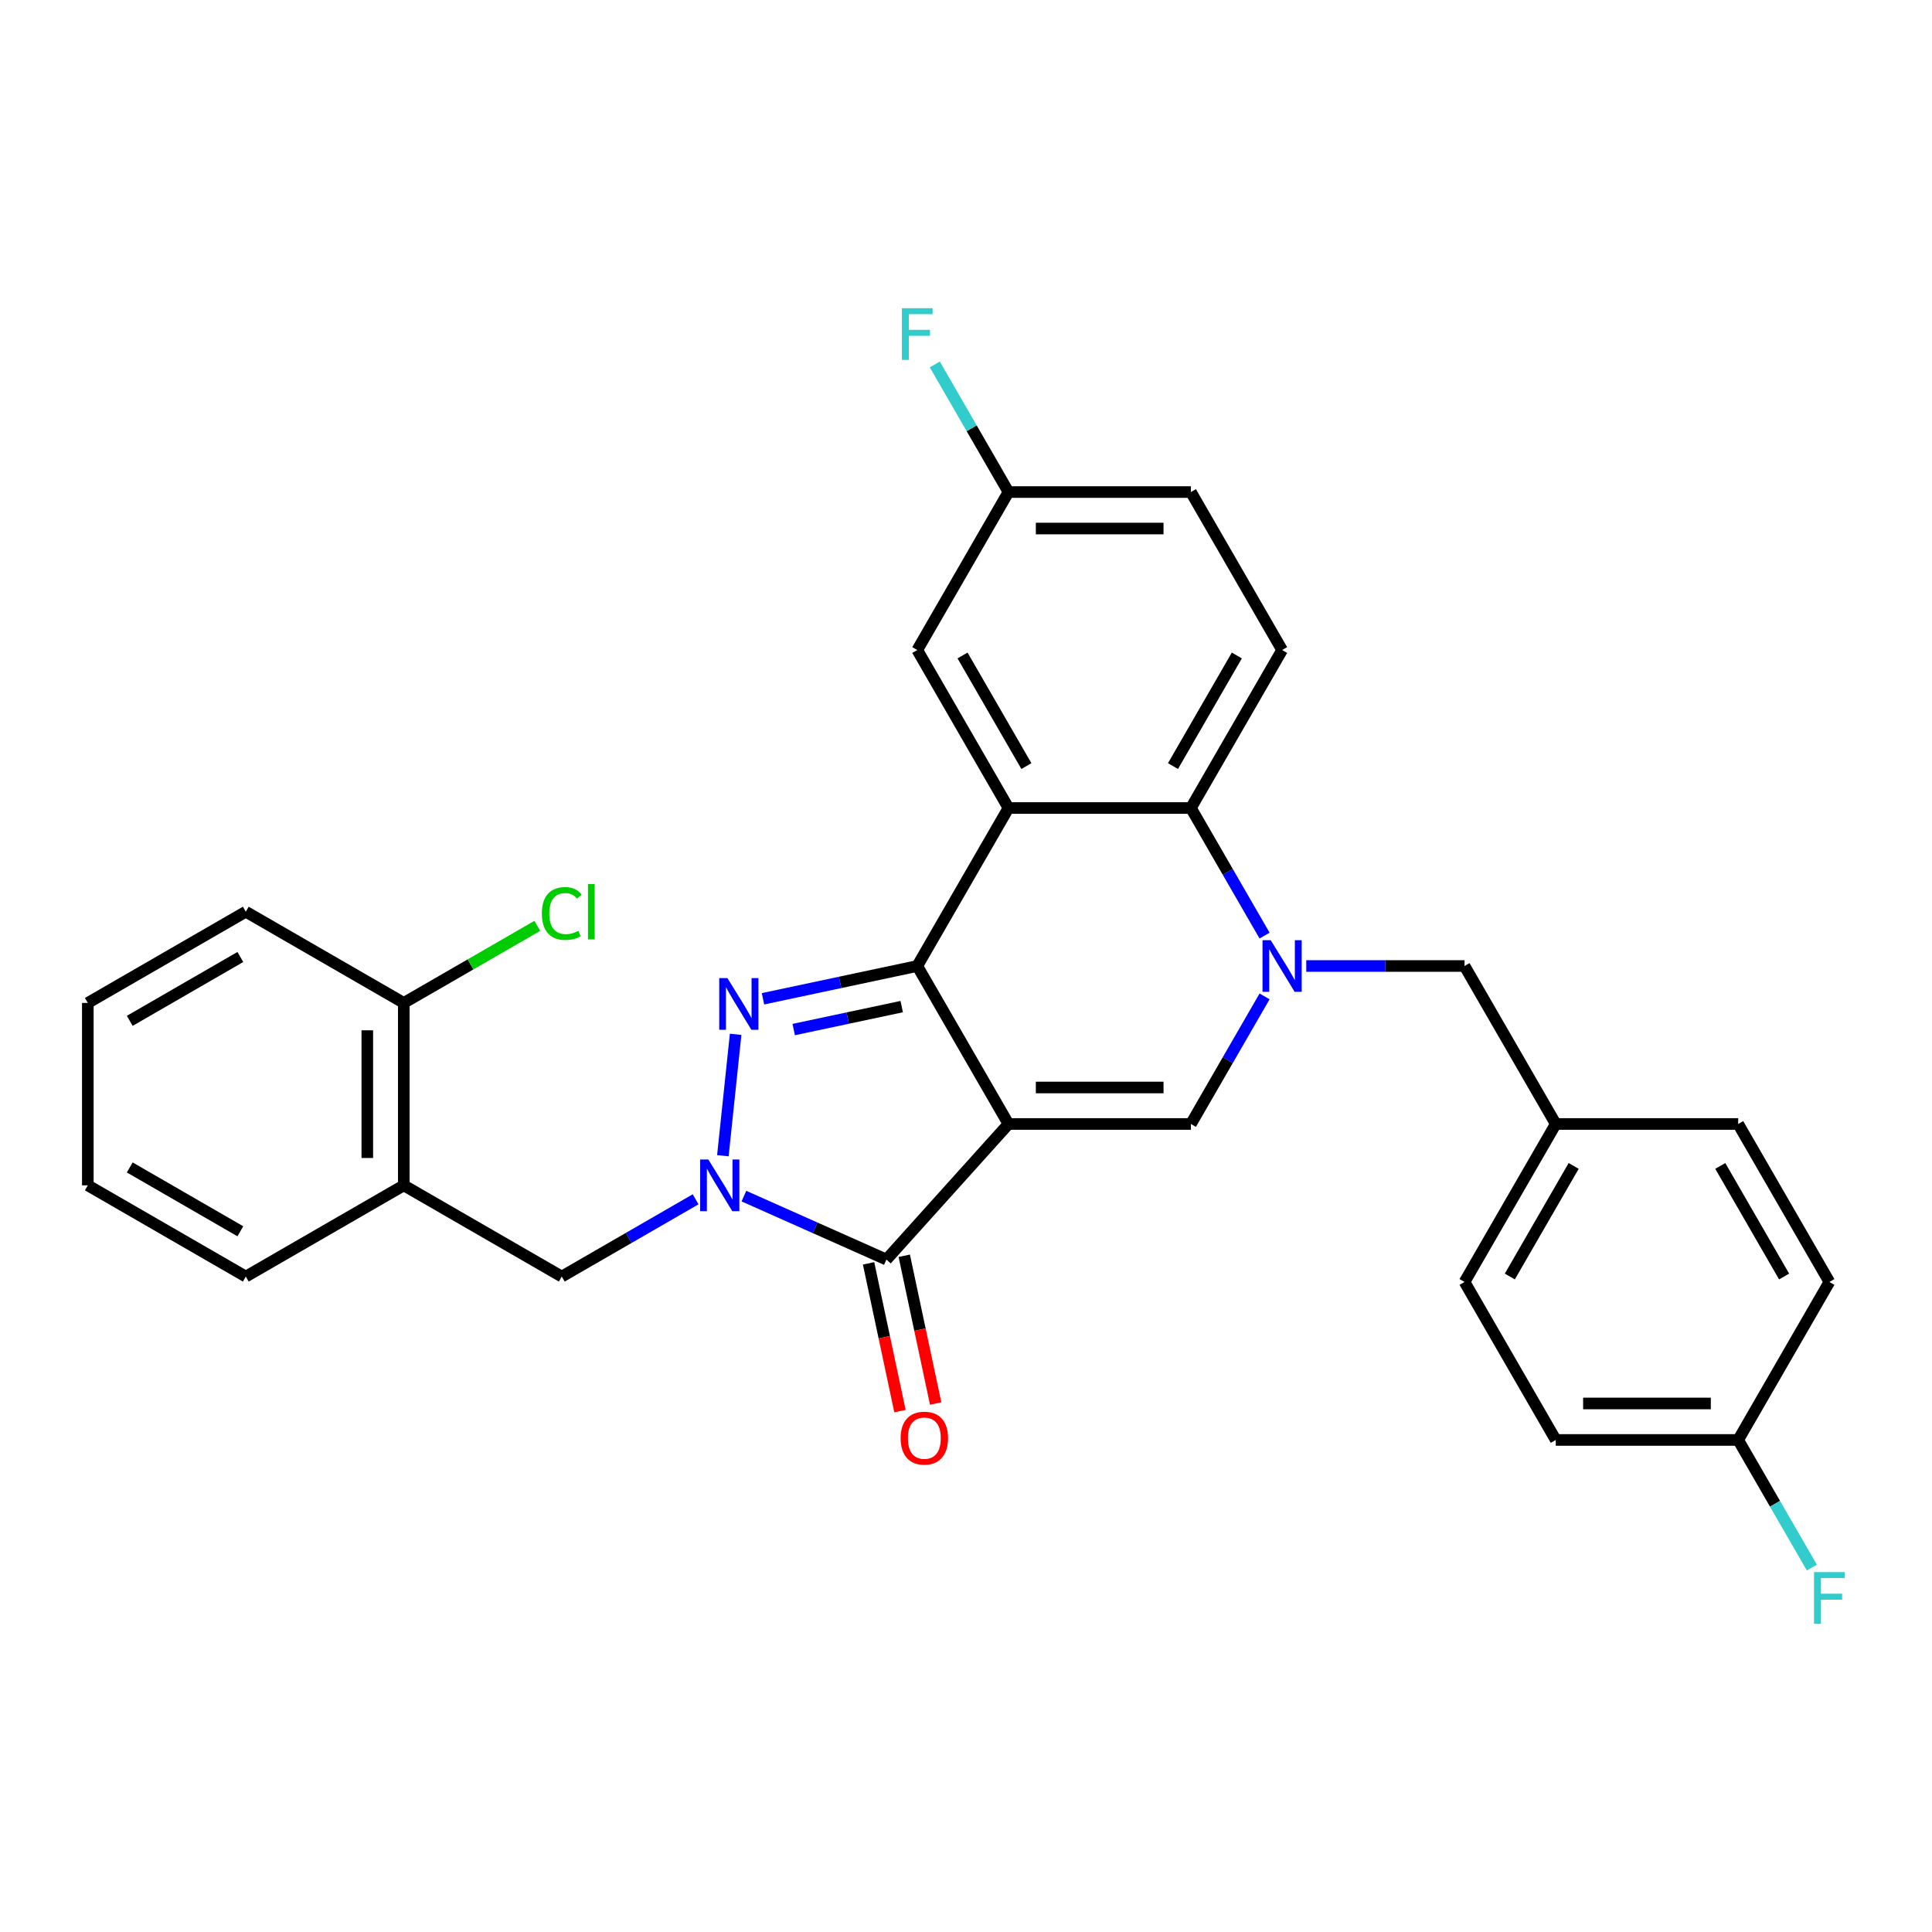<?xml version='1.0' encoding='iso-8859-1'?>
<svg version='1.1' baseProfile='full'
              xmlns='http://www.w3.org/2000/svg'
                      xmlns:rdkit='http://www.rdkit.org/xml'
                      xmlns:xlink='http://www.w3.org/1999/xlink'
                  xml:space='preserve'
width='1000px' height='1000px' viewBox='0 0 1000 1000'>
<!-- END OF HEADER -->
<rect style='opacity:1.0;fill:#FFFFFF;stroke:none' width='1000' height='1000' x='0' y='0'> </rect>
<path class='bond-0' d='M 521.987,581.773 L 474.776,500' style='fill:none;fill-rule:evenodd;stroke:#000000;stroke-width:6px;stroke-linecap:butt;stroke-linejoin:miter;stroke-opacity:1' />
<path class='bond-3' d='M 521.987,581.773 L 458.806,651.943' style='fill:none;fill-rule:evenodd;stroke:#000000;stroke-width:6px;stroke-linecap:butt;stroke-linejoin:miter;stroke-opacity:1' />
<path class='bond-6' d='M 521.987,581.773 L 616.41,581.773' style='fill:none;fill-rule:evenodd;stroke:#000000;stroke-width:6px;stroke-linecap:butt;stroke-linejoin:miter;stroke-opacity:1' />
<path class='bond-6' d='M 536.151,562.888 L 602.247,562.888' style='fill:none;fill-rule:evenodd;stroke:#000000;stroke-width:6px;stroke-linecap:butt;stroke-linejoin:miter;stroke-opacity:1' />
<path class='bond-1' d='M 474.776,500 L 434.847,508.487' style='fill:none;fill-rule:evenodd;stroke:#000000;stroke-width:6px;stroke-linecap:butt;stroke-linejoin:miter;stroke-opacity:1' />
<path class='bond-1' d='M 434.847,508.487 L 394.917,516.974' style='fill:none;fill-rule:evenodd;stroke:#0000FF;stroke-width:6px;stroke-linecap:butt;stroke-linejoin:miter;stroke-opacity:1' />
<path class='bond-1' d='M 466.723,521.018 L 438.773,526.959' style='fill:none;fill-rule:evenodd;stroke:#000000;stroke-width:6px;stroke-linecap:butt;stroke-linejoin:miter;stroke-opacity:1' />
<path class='bond-1' d='M 438.773,526.959 L 410.823,532.9' style='fill:none;fill-rule:evenodd;stroke:#0000FF;stroke-width:6px;stroke-linecap:butt;stroke-linejoin:miter;stroke-opacity:1' />
<path class='bond-5' d='M 474.776,500 L 521.987,418.227' style='fill:none;fill-rule:evenodd;stroke:#000000;stroke-width:6px;stroke-linecap:butt;stroke-linejoin:miter;stroke-opacity:1' />
<path class='bond-30' d='M 380.762,535.363 L 374.158,598.202' style='fill:none;fill-rule:evenodd;stroke:#0000FF;stroke-width:6px;stroke-linecap:butt;stroke-linejoin:miter;stroke-opacity:1' />
<path class='bond-2' d='M 385.048,619.104 L 421.927,635.523' style='fill:none;fill-rule:evenodd;stroke:#0000FF;stroke-width:6px;stroke-linecap:butt;stroke-linejoin:miter;stroke-opacity:1' />
<path class='bond-2' d='M 421.927,635.523 L 458.806,651.943' style='fill:none;fill-rule:evenodd;stroke:#000000;stroke-width:6px;stroke-linecap:butt;stroke-linejoin:miter;stroke-opacity:1' />
<path class='bond-8' d='M 360.044,620.755 L 325.409,640.752' style='fill:none;fill-rule:evenodd;stroke:#0000FF;stroke-width:6px;stroke-linecap:butt;stroke-linejoin:miter;stroke-opacity:1' />
<path class='bond-8' d='M 325.409,640.752 L 290.773,660.749' style='fill:none;fill-rule:evenodd;stroke:#000000;stroke-width:6px;stroke-linecap:butt;stroke-linejoin:miter;stroke-opacity:1' />
<path class='bond-13' d='M 449.57,653.906 L 457.698,692.145' style='fill:none;fill-rule:evenodd;stroke:#000000;stroke-width:6px;stroke-linecap:butt;stroke-linejoin:miter;stroke-opacity:1' />
<path class='bond-13' d='M 457.698,692.145 L 465.826,730.384' style='fill:none;fill-rule:evenodd;stroke:#FF0000;stroke-width:6px;stroke-linecap:butt;stroke-linejoin:miter;stroke-opacity:1' />
<path class='bond-13' d='M 468.042,649.98 L 476.17,688.219' style='fill:none;fill-rule:evenodd;stroke:#000000;stroke-width:6px;stroke-linecap:butt;stroke-linejoin:miter;stroke-opacity:1' />
<path class='bond-13' d='M 476.17,688.219 L 484.298,726.458' style='fill:none;fill-rule:evenodd;stroke:#FF0000;stroke-width:6px;stroke-linecap:butt;stroke-linejoin:miter;stroke-opacity:1' />
<path class='bond-4' d='M 654.54,515.731 L 635.475,548.752' style='fill:none;fill-rule:evenodd;stroke:#0000FF;stroke-width:6px;stroke-linecap:butt;stroke-linejoin:miter;stroke-opacity:1' />
<path class='bond-4' d='M 635.475,548.752 L 616.41,581.773' style='fill:none;fill-rule:evenodd;stroke:#000000;stroke-width:6px;stroke-linecap:butt;stroke-linejoin:miter;stroke-opacity:1' />
<path class='bond-7' d='M 654.54,484.269 L 635.475,451.248' style='fill:none;fill-rule:evenodd;stroke:#0000FF;stroke-width:6px;stroke-linecap:butt;stroke-linejoin:miter;stroke-opacity:1' />
<path class='bond-7' d='M 635.475,451.248 L 616.41,418.227' style='fill:none;fill-rule:evenodd;stroke:#000000;stroke-width:6px;stroke-linecap:butt;stroke-linejoin:miter;stroke-opacity:1' />
<path class='bond-10' d='M 676.124,500 L 717.084,500' style='fill:none;fill-rule:evenodd;stroke:#0000FF;stroke-width:6px;stroke-linecap:butt;stroke-linejoin:miter;stroke-opacity:1' />
<path class='bond-10' d='M 717.084,500 L 758.045,500' style='fill:none;fill-rule:evenodd;stroke:#000000;stroke-width:6px;stroke-linecap:butt;stroke-linejoin:miter;stroke-opacity:1' />
<path class='bond-12' d='M 521.987,418.227 L 474.776,336.454' style='fill:none;fill-rule:evenodd;stroke:#000000;stroke-width:6px;stroke-linecap:butt;stroke-linejoin:miter;stroke-opacity:1' />
<path class='bond-12' d='M 531.26,396.519 L 498.212,339.278' style='fill:none;fill-rule:evenodd;stroke:#000000;stroke-width:6px;stroke-linecap:butt;stroke-linejoin:miter;stroke-opacity:1' />
<path class='bond-31' d='M 521.987,418.227 L 616.41,418.227' style='fill:none;fill-rule:evenodd;stroke:#000000;stroke-width:6px;stroke-linecap:butt;stroke-linejoin:miter;stroke-opacity:1' />
<path class='bond-11' d='M 616.41,418.227 L 663.622,336.454' style='fill:none;fill-rule:evenodd;stroke:#000000;stroke-width:6px;stroke-linecap:butt;stroke-linejoin:miter;stroke-opacity:1' />
<path class='bond-11' d='M 607.138,396.519 L 640.186,339.278' style='fill:none;fill-rule:evenodd;stroke:#000000;stroke-width:6px;stroke-linecap:butt;stroke-linejoin:miter;stroke-opacity:1' />
<path class='bond-9' d='M 290.773,660.749 L 209,613.538' style='fill:none;fill-rule:evenodd;stroke:#000000;stroke-width:6px;stroke-linecap:butt;stroke-linejoin:miter;stroke-opacity:1' />
<path class='bond-14' d='M 209,613.538 L 209,519.114' style='fill:none;fill-rule:evenodd;stroke:#000000;stroke-width:6px;stroke-linecap:butt;stroke-linejoin:miter;stroke-opacity:1' />
<path class='bond-14' d='M 190.116,599.374 L 190.116,533.278' style='fill:none;fill-rule:evenodd;stroke:#000000;stroke-width:6px;stroke-linecap:butt;stroke-linejoin:miter;stroke-opacity:1' />
<path class='bond-26' d='M 209,613.538 L 127.227,660.749' style='fill:none;fill-rule:evenodd;stroke:#000000;stroke-width:6px;stroke-linecap:butt;stroke-linejoin:miter;stroke-opacity:1' />
<path class='bond-16' d='M 758.045,500 L 805.257,581.773' style='fill:none;fill-rule:evenodd;stroke:#000000;stroke-width:6px;stroke-linecap:butt;stroke-linejoin:miter;stroke-opacity:1' />
<path class='bond-17' d='M 663.622,336.454 L 616.41,254.681' style='fill:none;fill-rule:evenodd;stroke:#000000;stroke-width:6px;stroke-linecap:butt;stroke-linejoin:miter;stroke-opacity:1' />
<path class='bond-15' d='M 474.776,336.454 L 521.987,254.681' style='fill:none;fill-rule:evenodd;stroke:#000000;stroke-width:6px;stroke-linecap:butt;stroke-linejoin:miter;stroke-opacity:1' />
<path class='bond-19' d='M 209,519.114 L 243.551,499.167' style='fill:none;fill-rule:evenodd;stroke:#000000;stroke-width:6px;stroke-linecap:butt;stroke-linejoin:miter;stroke-opacity:1' />
<path class='bond-19' d='M 243.551,499.167 L 278.102,479.219' style='fill:none;fill-rule:evenodd;stroke:#00CC00;stroke-width:6px;stroke-linecap:butt;stroke-linejoin:miter;stroke-opacity:1' />
<path class='bond-27' d='M 209,519.114 L 127.227,471.903' style='fill:none;fill-rule:evenodd;stroke:#000000;stroke-width:6px;stroke-linecap:butt;stroke-linejoin:miter;stroke-opacity:1' />
<path class='bond-20' d='M 521.987,254.681 L 502.923,221.66' style='fill:none;fill-rule:evenodd;stroke:#000000;stroke-width:6px;stroke-linecap:butt;stroke-linejoin:miter;stroke-opacity:1' />
<path class='bond-20' d='M 502.923,221.66 L 483.858,188.639' style='fill:none;fill-rule:evenodd;stroke:#33CCCC;stroke-width:6px;stroke-linecap:butt;stroke-linejoin:miter;stroke-opacity:1' />
<path class='bond-32' d='M 521.987,254.681 L 616.41,254.681' style='fill:none;fill-rule:evenodd;stroke:#000000;stroke-width:6px;stroke-linecap:butt;stroke-linejoin:miter;stroke-opacity:1' />
<path class='bond-32' d='M 536.151,273.566 L 602.247,273.566' style='fill:none;fill-rule:evenodd;stroke:#000000;stroke-width:6px;stroke-linecap:butt;stroke-linejoin:miter;stroke-opacity:1' />
<path class='bond-22' d='M 805.257,581.773 L 899.68,581.773' style='fill:none;fill-rule:evenodd;stroke:#000000;stroke-width:6px;stroke-linecap:butt;stroke-linejoin:miter;stroke-opacity:1' />
<path class='bond-23' d='M 805.257,581.773 L 758.045,663.546' style='fill:none;fill-rule:evenodd;stroke:#000000;stroke-width:6px;stroke-linecap:butt;stroke-linejoin:miter;stroke-opacity:1' />
<path class='bond-23' d='M 814.53,603.481 L 781.481,660.722' style='fill:none;fill-rule:evenodd;stroke:#000000;stroke-width:6px;stroke-linecap:butt;stroke-linejoin:miter;stroke-opacity:1' />
<path class='bond-18' d='M 899.68,745.319 L 805.257,745.319' style='fill:none;fill-rule:evenodd;stroke:#000000;stroke-width:6px;stroke-linecap:butt;stroke-linejoin:miter;stroke-opacity:1' />
<path class='bond-18' d='M 885.516,726.434 L 819.42,726.434' style='fill:none;fill-rule:evenodd;stroke:#000000;stroke-width:6px;stroke-linecap:butt;stroke-linejoin:miter;stroke-opacity:1' />
<path class='bond-21' d='M 899.68,745.319 L 918.745,778.34' style='fill:none;fill-rule:evenodd;stroke:#000000;stroke-width:6px;stroke-linecap:butt;stroke-linejoin:miter;stroke-opacity:1' />
<path class='bond-21' d='M 918.745,778.34 L 937.809,811.361' style='fill:none;fill-rule:evenodd;stroke:#33CCCC;stroke-width:6px;stroke-linecap:butt;stroke-linejoin:miter;stroke-opacity:1' />
<path class='bond-33' d='M 899.68,745.319 L 946.891,663.546' style='fill:none;fill-rule:evenodd;stroke:#000000;stroke-width:6px;stroke-linecap:butt;stroke-linejoin:miter;stroke-opacity:1' />
<path class='bond-25' d='M 899.68,581.773 L 946.891,663.546' style='fill:none;fill-rule:evenodd;stroke:#000000;stroke-width:6px;stroke-linecap:butt;stroke-linejoin:miter;stroke-opacity:1' />
<path class='bond-25' d='M 890.407,603.481 L 923.455,660.722' style='fill:none;fill-rule:evenodd;stroke:#000000;stroke-width:6px;stroke-linecap:butt;stroke-linejoin:miter;stroke-opacity:1' />
<path class='bond-24' d='M 758.045,663.546 L 805.257,745.319' style='fill:none;fill-rule:evenodd;stroke:#000000;stroke-width:6px;stroke-linecap:butt;stroke-linejoin:miter;stroke-opacity:1' />
<path class='bond-28' d='M 127.227,660.749 L 45.455,613.538' style='fill:none;fill-rule:evenodd;stroke:#000000;stroke-width:6px;stroke-linecap:butt;stroke-linejoin:miter;stroke-opacity:1' />
<path class='bond-28' d='M 124.404,637.313 L 67.163,604.265' style='fill:none;fill-rule:evenodd;stroke:#000000;stroke-width:6px;stroke-linecap:butt;stroke-linejoin:miter;stroke-opacity:1' />
<path class='bond-34' d='M 127.227,471.903 L 45.455,519.114' style='fill:none;fill-rule:evenodd;stroke:#000000;stroke-width:6px;stroke-linecap:butt;stroke-linejoin:miter;stroke-opacity:1' />
<path class='bond-34' d='M 124.404,495.339 L 67.163,528.387' style='fill:none;fill-rule:evenodd;stroke:#000000;stroke-width:6px;stroke-linecap:butt;stroke-linejoin:miter;stroke-opacity:1' />
<path class='bond-29' d='M 45.455,613.538 L 45.455,519.114' style='fill:none;fill-rule:evenodd;stroke:#000000;stroke-width:6px;stroke-linecap:butt;stroke-linejoin:miter;stroke-opacity:1' />
<path  class='atom-2' d='M 376.505 506.261
L 385.267 520.425
Q 386.136 521.822, 387.534 524.353
Q 388.931 526.883, 389.007 527.034
L 389.007 506.261
L 392.557 506.261
L 392.557 533.002
L 388.893 533.002
L 379.489 517.517
Q 378.393 515.704, 377.223 513.626
Q 376.09 511.549, 375.75 510.907
L 375.75 533.002
L 372.275 533.002
L 372.275 506.261
L 376.505 506.261
' fill='#0000FF'/>
<path  class='atom-3' d='M 366.635 600.167
L 375.398 614.331
Q 376.266 615.728, 377.664 618.259
Q 379.061 620.789, 379.137 620.94
L 379.137 600.167
L 382.687 600.167
L 382.687 626.908
L 379.023 626.908
L 369.619 611.422
Q 368.524 609.61, 367.353 607.532
Q 366.22 605.455, 365.88 604.813
L 365.88 626.908
L 362.405 626.908
L 362.405 600.167
L 366.635 600.167
' fill='#0000FF'/>
<path  class='atom-5' d='M 657.711 486.63
L 666.474 500.793
Q 667.342 502.191, 668.74 504.721
Q 670.137 507.252, 670.213 507.403
L 670.213 486.63
L 673.763 486.63
L 673.763 513.37
L 670.099 513.37
L 660.695 497.885
Q 659.6 496.072, 658.429 493.995
Q 657.296 491.917, 656.956 491.275
L 656.956 513.37
L 653.481 513.37
L 653.481 486.63
L 657.711 486.63
' fill='#0000FF'/>
<path  class='atom-14' d='M 466.162 744.378
Q 466.162 737.957, 469.335 734.369
Q 472.508 730.781, 478.437 730.781
Q 484.367 730.781, 487.54 734.369
Q 490.712 737.957, 490.712 744.378
Q 490.712 750.875, 487.502 754.576
Q 484.292 758.24, 478.437 758.24
Q 472.545 758.24, 469.335 754.576
Q 466.162 750.912, 466.162 744.378
M 478.437 755.218
Q 482.517 755.218, 484.707 752.499
Q 486.936 749.741, 486.936 744.378
Q 486.936 739.128, 484.707 736.484
Q 482.517 733.803, 478.437 733.803
Q 474.358 733.803, 472.13 736.447
Q 469.939 739.091, 469.939 744.378
Q 469.939 749.779, 472.13 752.499
Q 474.358 755.218, 478.437 755.218
' fill='#FF0000'/>
<path  class='atom-20' d='M 280.462 472.828
Q 280.462 466.181, 283.559 462.706
Q 286.694 459.193, 292.624 459.193
Q 298.138 459.193, 301.084 463.084
L 298.591 465.123
Q 296.438 462.291, 292.624 462.291
Q 288.582 462.291, 286.43 465.01
Q 284.315 467.692, 284.315 472.828
Q 284.315 478.116, 286.505 480.835
Q 288.734 483.555, 293.039 483.555
Q 295.985 483.555, 299.422 481.78
L 300.48 484.612
Q 299.082 485.519, 296.967 486.047
Q 294.852 486.576, 292.51 486.576
Q 286.694 486.576, 283.559 483.026
Q 280.462 479.476, 280.462 472.828
' fill='#00CC00'/>
<path  class='atom-20' d='M 304.332 457.569
L 307.807 457.569
L 307.807 486.236
L 304.332 486.236
L 304.332 457.569
' fill='#00CC00'/>
<path  class='atom-21' d='M 466.825 159.538
L 482.726 159.538
L 482.726 162.598
L 470.413 162.598
L 470.413 170.718
L 481.366 170.718
L 481.366 173.815
L 470.413 173.815
L 470.413 186.279
L 466.825 186.279
L 466.825 159.538
' fill='#33CCCC'/>
<path  class='atom-22' d='M 938.941 813.721
L 954.842 813.721
L 954.842 816.78
L 942.529 816.78
L 942.529 824.901
L 953.482 824.901
L 953.482 827.998
L 942.529 827.998
L 942.529 840.462
L 938.941 840.462
L 938.941 813.721
' fill='#33CCCC'/>
</svg>

